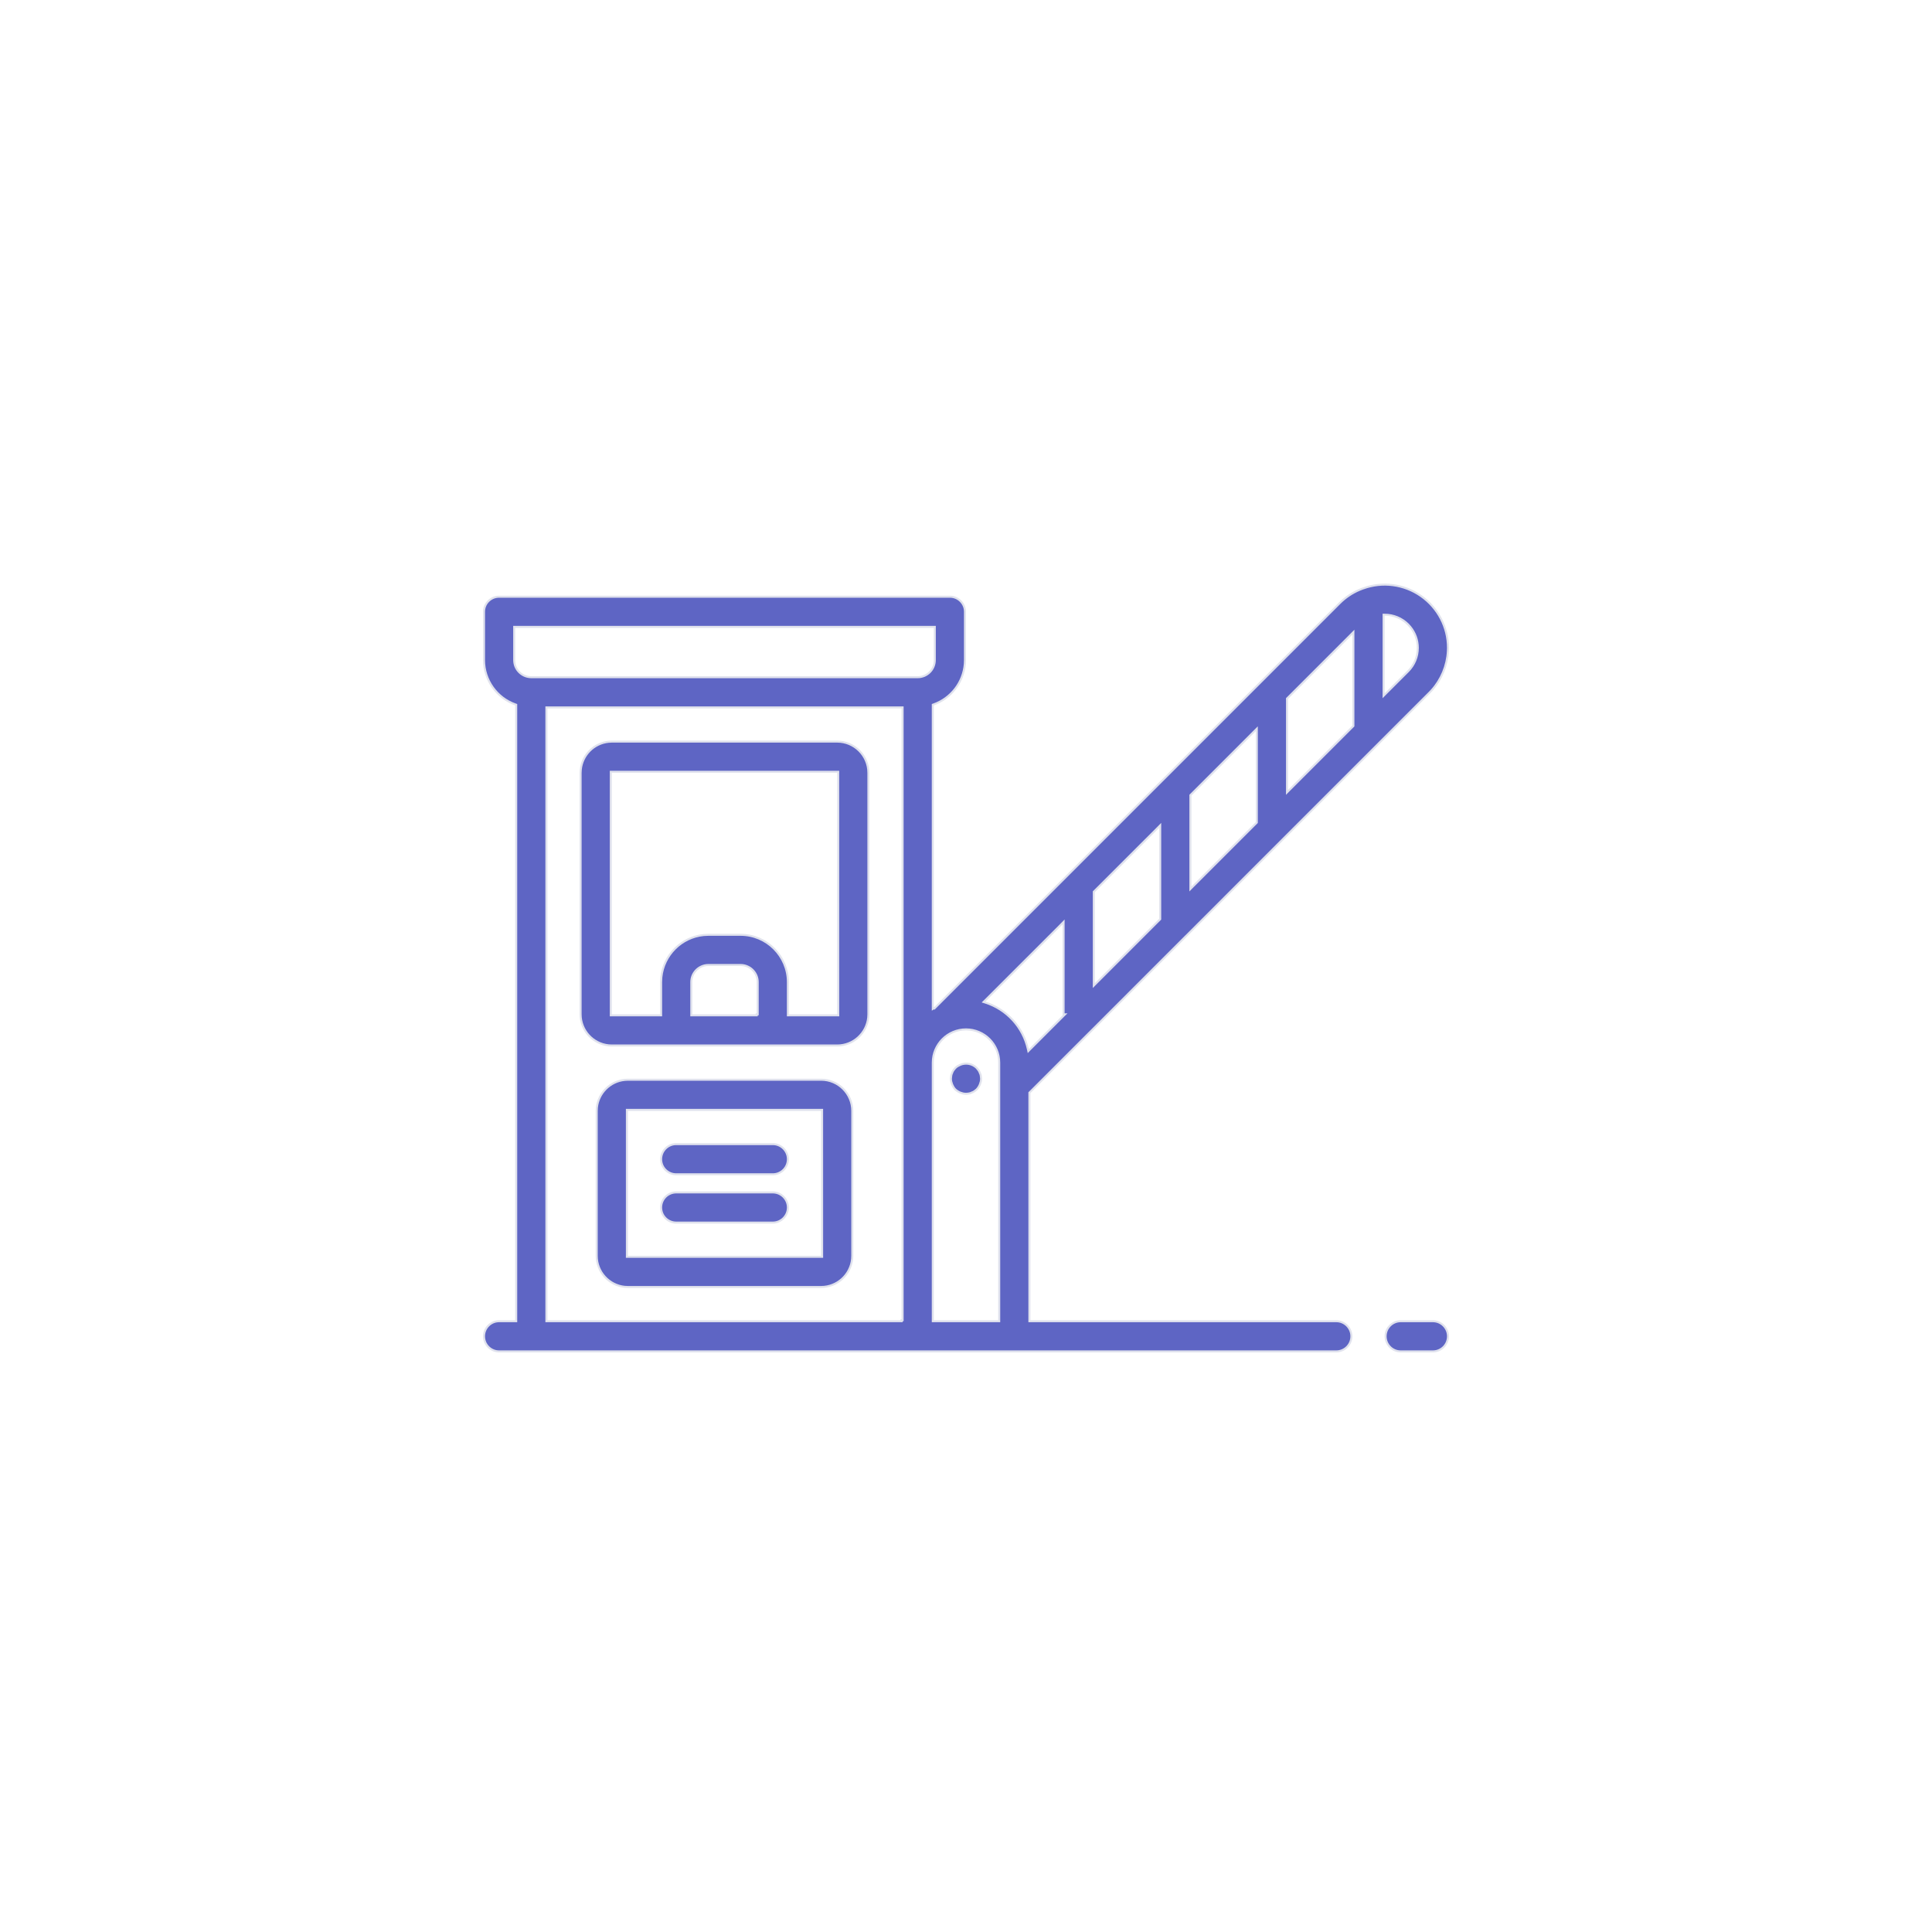 <?xml version="1.0" encoding="UTF-8"?> <svg xmlns="http://www.w3.org/2000/svg" width="96" height="96" viewBox="0 0 96 96" fill="none"><path d="M69.6 65.65H71.2C71.614 65.65 71.95 65.986 71.95 66.4C71.95 66.814 71.615 67.15 71.2 67.15H69.6C69.186 67.15 68.85 66.814 68.85 66.4C68.85 65.986 69.186 65.65 69.6 65.65Z" fill="#5E65C4" stroke="#E0E2ED" stroke-width="0.1"></path><path d="M30.4 36.85H41.6C42.455 36.851 43.149 37.544 43.15 38.4V50.4L43.142 50.559C43.062 51.34 42.402 51.95 41.6 51.95H30.4L30.241 51.942C29.46 51.861 28.851 51.202 28.85 50.4V38.4L28.859 38.242C28.933 37.513 29.512 36.933 30.241 36.859L30.4 36.85ZM30.35 50.45H32.85V48.8L32.862 48.56C32.976 47.454 33.855 46.575 34.96 46.462L35.2 46.45H36.8C38.097 46.452 39.148 47.503 39.15 48.8V50.45H41.652V50.401L41.65 38.401V38.35H30.35V50.45ZM35.114 47.954C34.685 47.998 34.35 48.36 34.35 48.8V50.45H37.6V50.401H37.65V48.8L37.646 48.713C37.602 48.285 37.24 47.951 36.8 47.95H35.2L35.114 47.954Z" fill="#5E65C4" stroke="#E0E2ED" stroke-width="0.1"></path><path d="M31.2 53.65H40.8C41.656 53.651 42.349 54.344 42.35 55.2V62.4L42.342 62.558C42.262 63.34 41.602 63.949 40.8 63.95H31.2L31.041 63.942C30.26 63.862 29.65 63.202 29.65 62.4V55.2L29.658 55.042C29.733 54.313 30.312 53.734 31.041 53.659L31.2 53.65ZM31.15 62.45H40.851V62.4L40.85 55.2V55.15H31.15V62.45Z" fill="#5E65C4" stroke="#E0E2ED" stroke-width="0.1"></path><path d="M33.6 56.85H38.4C38.814 56.85 39.15 57.186 39.15 57.6L39.146 57.677C39.107 58.055 38.788 58.35 38.4 58.35H33.6C33.186 58.35 32.85 58.014 32.85 57.6C32.85 57.186 33.186 56.85 33.6 56.85Z" fill="#5E65C4" stroke="#E0E2ED" stroke-width="0.1"></path><path d="M33.6 59.25H38.4C38.814 59.25 39.15 59.586 39.15 60C39.15 60.414 38.814 60.75 38.4 60.75H33.6C33.186 60.75 32.85 60.414 32.85 60C32.85 59.586 33.186 59.25 33.6 59.25Z" fill="#5E65C4" stroke="#E0E2ED" stroke-width="0.1"></path><path d="M27.15 65.65H44.8V65.601H44.85V35.15H27.15V65.65ZM48 51.15C47.089 51.15 46.35 51.889 46.35 52.801V65.65H49.65V52.801C49.65 51.889 48.911 51.15 48 51.15ZM52.765 45.897L48.931 49.73L48.872 49.788L48.951 49.813C50.024 50.153 50.835 51.039 51.077 52.138L51.097 52.227L51.161 52.162L52.835 50.488L52.921 50.403H52.85V45.81L52.765 45.897ZM57.565 41.097L54.364 44.296L54.35 44.31V48.974L54.435 48.889L57.65 45.674V41.011L57.565 41.097ZM62.364 36.296L59.165 39.496L59.15 39.511V44.174L59.235 44.088L62.435 40.889L62.45 40.874V36.211L62.364 36.296ZM63.95 34.711V39.374L64.035 39.288L67.235 36.089L67.25 36.074V31.411L63.95 34.711ZM68.75 34.573L68.835 34.488L69.966 33.358C70.276 33.05 70.45 32.63 70.45 32.192C70.45 31.809 70.316 31.441 70.075 31.148L69.966 31.026C69.657 30.717 69.237 30.544 68.8 30.545H68.75V34.573ZM25.55 32.801L25.555 32.888C25.596 33.287 25.914 33.605 26.314 33.645L26.4 33.65H45.6C46.069 33.65 46.449 33.27 46.45 32.801V31.15H25.55V32.801ZM25.65 35.018L25.616 35.006C24.68 34.676 24.053 33.792 24.05 32.8V30.4C24.05 30.012 24.345 29.693 24.724 29.654L24.8 29.65H47.2C47.614 29.651 47.95 29.986 47.95 30.4V32.8L47.942 32.984C47.868 33.901 47.261 34.697 46.384 35.006L46.35 35.018V50.132L46.425 50.089C46.443 50.078 46.455 50.072 46.477 50.06L46.477 50.062L53.07 43.47L57.869 38.67H57.87L62.67 33.87L66.573 29.966C66.853 29.688 67.182 29.467 67.543 29.312L67.699 29.25L67.702 29.249C67.703 29.249 67.704 29.248 67.71 29.247C67.714 29.246 67.723 29.244 67.731 29.241L67.731 29.24C68.694 28.888 69.769 29.029 70.609 29.617C71.45 30.205 71.951 31.167 71.95 32.192L71.945 32.349C71.907 33.075 71.621 33.766 71.134 34.306L71.026 34.419L68.53 36.914V36.915L63.73 41.714V41.715L58.931 46.515H58.93L54.131 51.315H54.13L51.165 54.28L51.15 54.295V65.65H66.4C66.814 65.651 67.15 65.986 67.15 66.4C67.15 66.814 66.814 67.15 66.4 67.15H24.8C24.386 67.15 24.05 66.814 24.05 66.4C24.05 65.986 24.386 65.65 24.8 65.65H25.65V35.018Z" fill="#5E65C4" stroke="#E0E2ED" stroke-width="0.1"></path><path d="M48.151 54.334C48.101 54.343 48.051 54.348 48 54.349C47.951 54.349 47.903 54.344 47.855 54.334L47.716 54.291H47.715C47.624 54.252 47.54 54.199 47.467 54.132C47.433 54.097 47.404 54.058 47.378 54.017L47.31 53.885L47.31 53.884L47.266 53.745C47.256 53.697 47.251 53.649 47.25 53.601L47.266 53.449C47.27 53.426 47.275 53.403 47.282 53.381L47.309 53.319L47.31 53.312C47.326 53.267 47.348 53.223 47.375 53.183C47.406 53.145 47.436 53.107 47.467 53.069C47.503 53.035 47.541 53.004 47.583 52.977L47.714 52.911L47.715 52.91C47.993 52.793 48.315 52.854 48.53 53.065L48.624 53.183C48.637 53.203 48.65 53.223 48.66 53.244L48.688 53.312L48.691 53.319C48.702 53.339 48.711 53.361 48.718 53.382L48.734 53.449L48.75 53.601C48.749 53.649 48.744 53.697 48.734 53.745L48.69 53.884L48.69 53.885C48.653 53.977 48.599 54.061 48.531 54.133L48.42 54.222C48.379 54.25 48.335 54.272 48.288 54.289L48.303 54.334L48.287 54.289L48.281 54.291C48.261 54.302 48.239 54.311 48.218 54.318L48.151 54.334Z" fill="#5E65C4" stroke="#E0E2ED" stroke-width="0.1"></path></svg> 